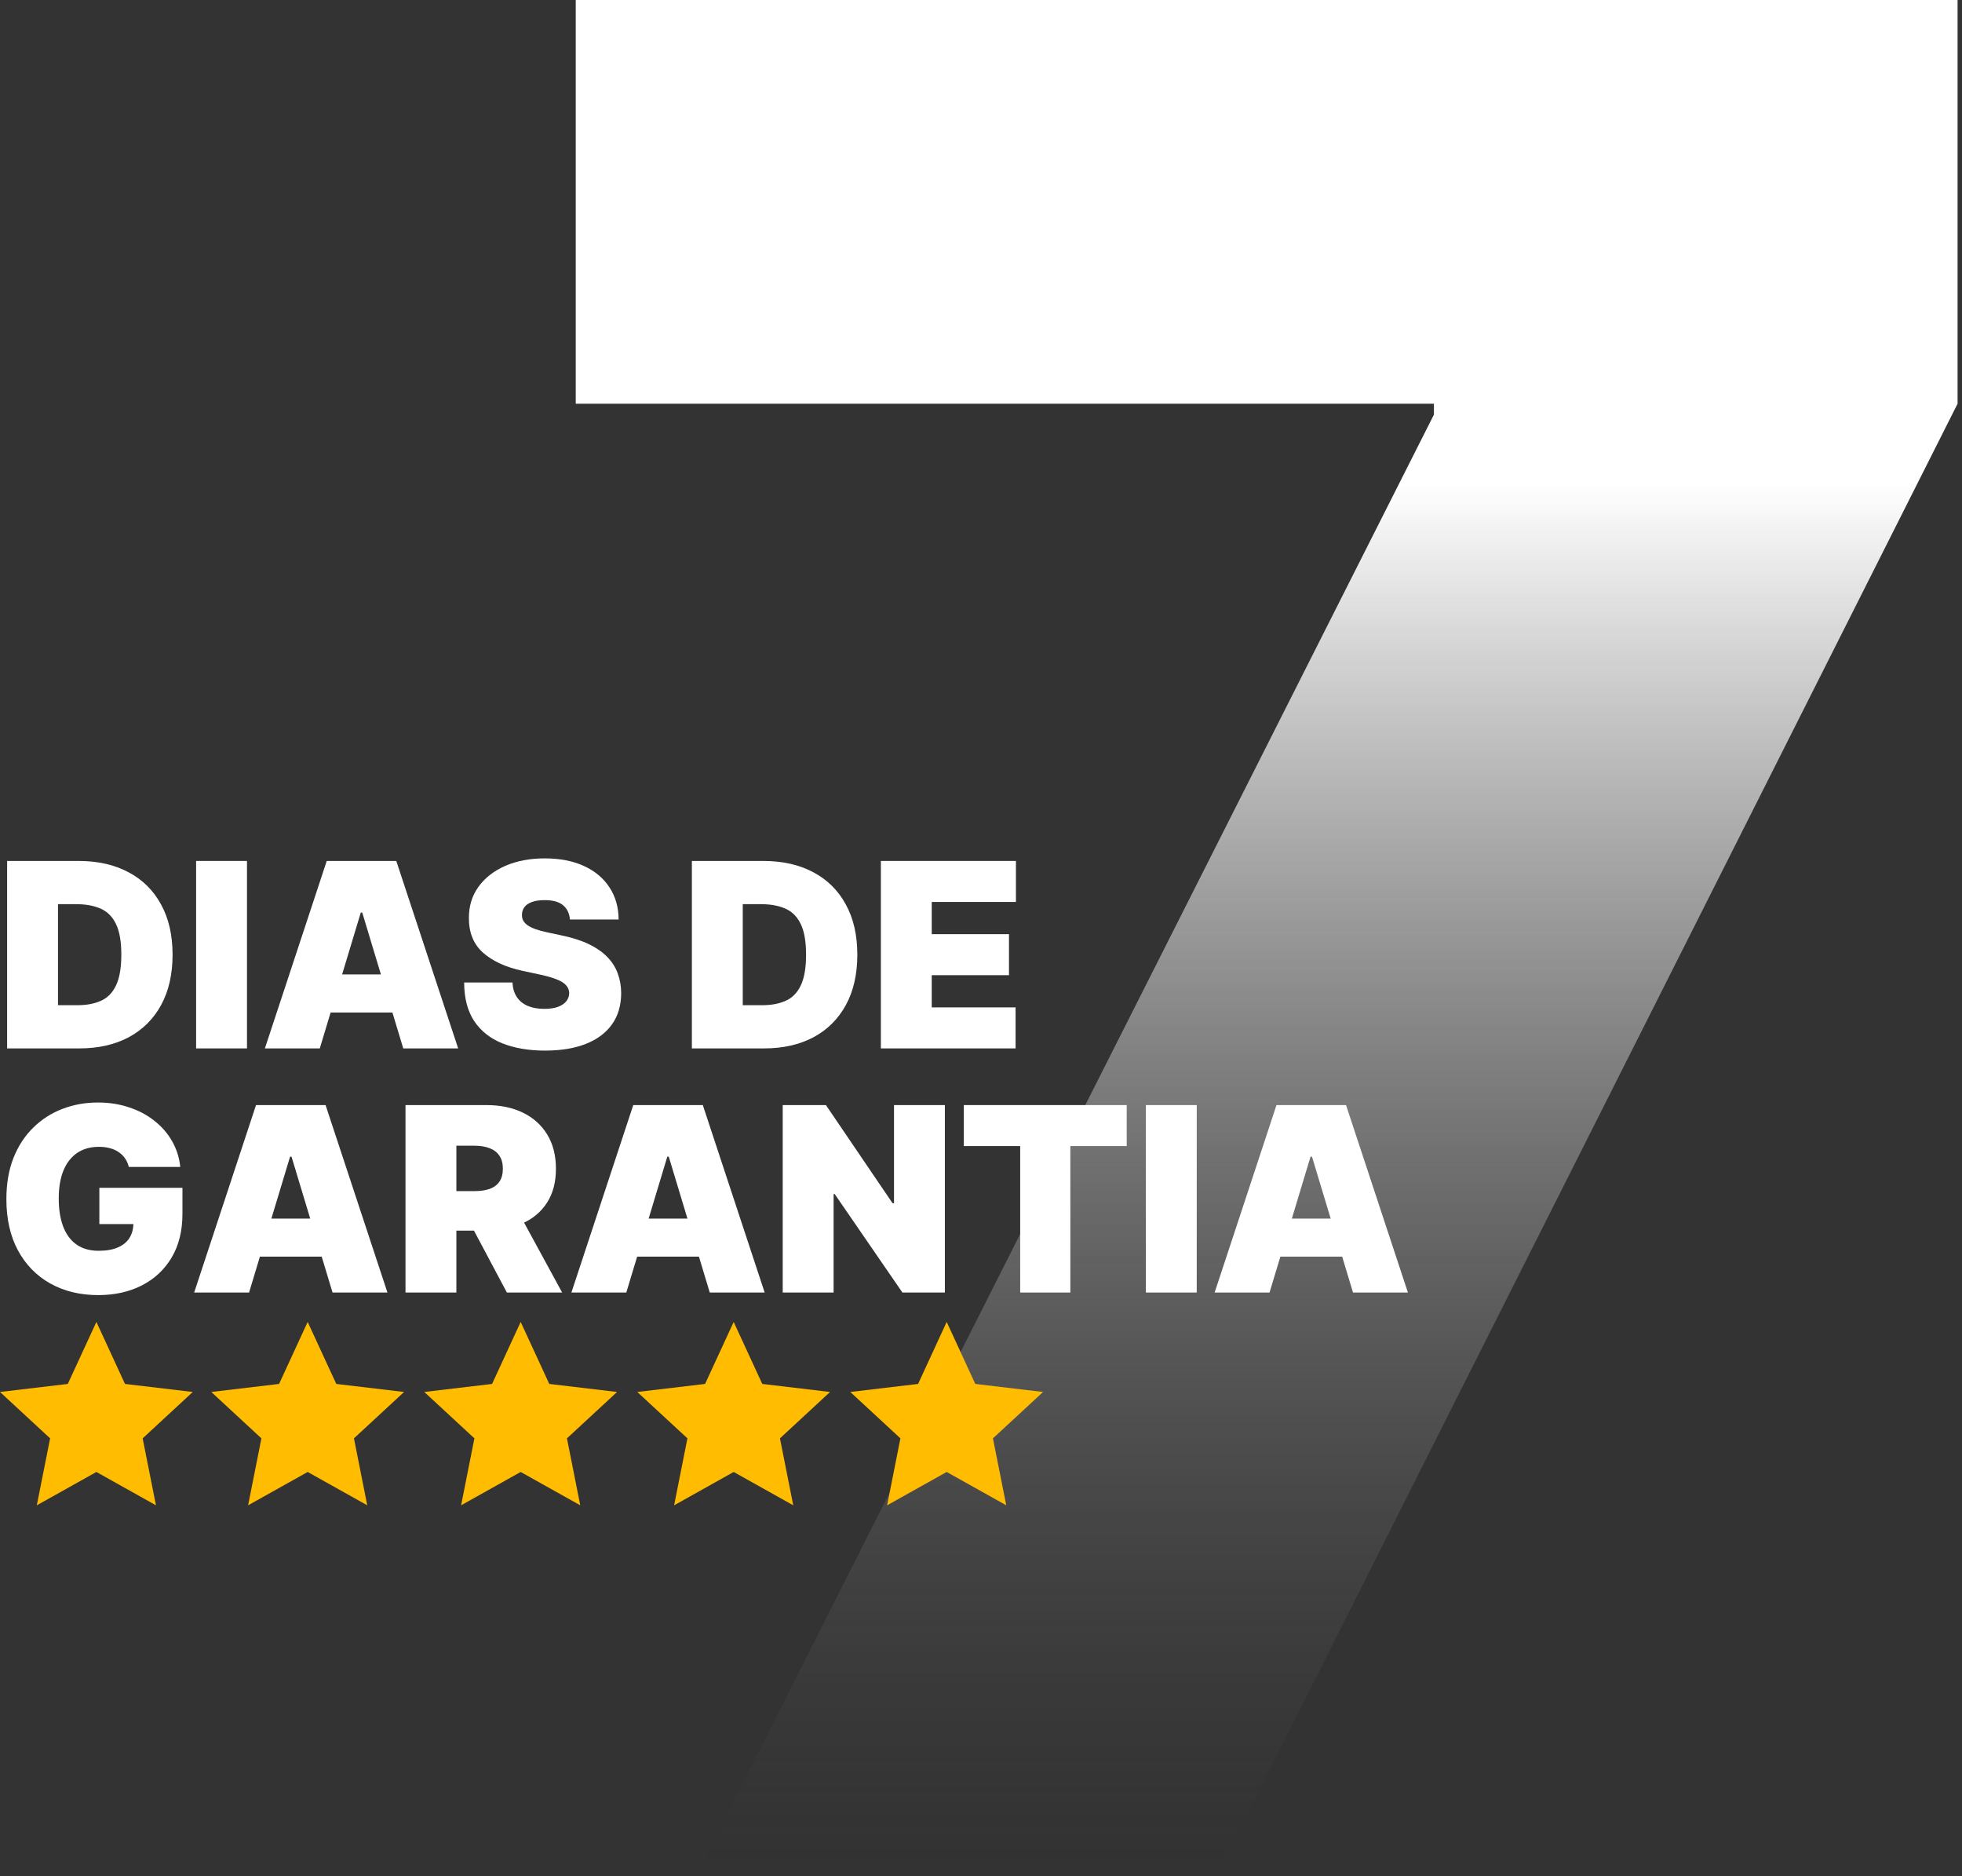 <svg xmlns="http://www.w3.org/2000/svg" width="114" height="109" viewBox="0 0 114 109" fill="none"><rect x="0" y="0" width="114" height="109" fill="#333333" stroke="none"/><path d="M40.848 108.18L83.317 24.087V23.453H33.453V0H113.743V23.453L71.062 108.18H40.848Z" fill="url(#paint0_linear_23665_3158)"></path><path d="M5.601 76.796L7.262 80.398L11.201 80.865L8.289 83.559L9.062 87.449L5.601 85.512L2.139 87.449L2.912 83.559L0 80.865L3.939 80.398L5.601 76.796Z" fill="#FFBC00"></path><path d="M17.877 76.796L19.539 80.398L23.478 80.865L20.566 83.559L21.339 87.449L17.877 85.512L14.416 87.449L15.189 83.559L12.277 80.865L16.216 80.398L17.877 76.796Z" fill="#FFBC00"></path><path d="M30.253 76.796L31.915 80.398L35.854 80.865L32.942 83.559L33.715 87.449L30.253 85.512L26.792 87.449L27.565 83.559L24.653 80.865L28.592 80.398L30.253 76.796Z" fill="#FFBC00"></path><path d="M42.63 76.796L44.291 80.398L48.23 80.865L45.318 83.559L46.091 87.449L42.63 85.512L39.169 87.449L39.942 83.559L37.029 80.865L40.968 80.398L42.63 76.796Z" fill="#FFBC00"></path><path d="M55.006 76.796L56.668 80.398L60.607 80.865L57.694 83.559L58.468 87.449L55.006 85.512L51.545 87.449L52.318 83.559L49.406 80.865L53.345 80.398L55.006 76.796Z" fill="#FFBC00"></path><path d="M4.604 60.906H0.414V50.016H4.561C5.681 50.016 6.649 50.234 7.464 50.67C8.283 51.102 8.914 51.726 9.357 52.542C9.804 53.353 10.027 54.327 10.027 55.461C10.027 56.595 9.806 57.57 9.362 58.385C8.919 59.197 8.292 59.821 7.48 60.257C6.668 60.689 5.71 60.906 4.604 60.906ZM3.37 58.396H4.497C5.036 58.396 5.495 58.309 5.874 58.135C6.257 57.962 6.548 57.662 6.746 57.237C6.948 56.811 7.049 56.219 7.049 55.461C7.049 54.702 6.947 54.11 6.741 53.685C6.539 53.26 6.241 52.96 5.848 52.786C5.458 52.613 4.979 52.526 4.412 52.526H3.37V58.396Z" fill="white"></path><path d="M14.351 50.016V60.906H11.395V50.016H14.351Z" fill="white"></path><path d="M18.581 60.906H15.391L18.985 50.016H23.026L26.621 60.906H23.43L21.048 53.015H20.963L18.581 60.906ZM17.985 56.609H23.983V58.821H17.985V56.609Z" fill="white"></path><path d="M33.115 53.419C33.087 53.065 32.954 52.788 32.717 52.59C32.483 52.391 32.127 52.292 31.648 52.292C31.343 52.292 31.093 52.329 30.898 52.404C30.707 52.474 30.565 52.572 30.473 52.696C30.381 52.82 30.333 52.962 30.329 53.121C30.322 53.252 30.345 53.371 30.398 53.477C30.455 53.58 30.544 53.674 30.664 53.759C30.785 53.841 30.939 53.915 31.127 53.983C31.315 54.05 31.538 54.11 31.797 54.163L32.69 54.355C33.293 54.483 33.809 54.651 34.237 54.86C34.666 55.069 35.017 55.316 35.29 55.599C35.563 55.879 35.763 56.195 35.891 56.545C36.022 56.897 36.09 57.279 36.093 57.694C36.09 58.41 35.911 59.016 35.556 59.513C35.202 60.009 34.695 60.386 34.035 60.645C33.38 60.904 32.591 61.033 31.669 61.033C30.723 61.033 29.897 60.893 29.191 60.613C28.49 60.333 27.944 59.902 27.554 59.321C27.167 58.736 26.972 57.988 26.969 57.077H29.776C29.794 57.41 29.877 57.691 30.026 57.917C30.175 58.144 30.384 58.316 30.654 58.433C30.927 58.55 31.251 58.609 31.627 58.609C31.942 58.609 32.206 58.57 32.419 58.492C32.632 58.414 32.793 58.306 32.903 58.167C33.013 58.029 33.069 57.871 33.073 57.694C33.069 57.527 33.014 57.382 32.908 57.258C32.805 57.13 32.635 57.017 32.398 56.918C32.16 56.815 31.839 56.719 31.435 56.631L30.351 56.397C29.386 56.188 28.626 55.838 28.07 55.349C27.517 54.856 27.242 54.185 27.245 53.334C27.242 52.643 27.426 52.038 27.798 51.521C28.174 51 28.693 50.594 29.356 50.303C30.023 50.013 30.787 49.867 31.648 49.867C32.527 49.867 33.287 50.014 33.929 50.309C34.571 50.603 35.065 51.017 35.413 51.553C35.763 52.084 35.941 52.707 35.944 53.419H33.115Z" fill="white"></path><path d="M44.391 60.906H40.201V50.016H44.348C45.468 50.016 46.436 50.234 47.251 50.67C48.07 51.102 48.701 51.726 49.144 52.542C49.591 53.353 49.814 54.327 49.814 55.461C49.814 56.595 49.593 57.57 49.149 58.385C48.706 59.197 48.079 59.821 47.267 60.257C46.455 60.689 45.496 60.906 44.391 60.906ZM43.157 58.396H44.284C44.823 58.396 45.282 58.309 45.661 58.135C46.044 57.962 46.335 57.662 46.533 57.237C46.735 56.811 46.836 56.219 46.836 55.461C46.836 54.702 46.734 54.11 46.528 53.685C46.326 53.26 46.028 52.96 45.635 52.786C45.245 52.613 44.766 52.526 44.199 52.526H43.157V58.396Z" fill="white"></path><path d="M51.182 60.906V50.016H59.03V52.398H54.138V54.27H58.626V56.652H54.138V58.523H59.009V60.906H51.182Z" fill="white"></path><path d="M7.485 67.793C7.439 67.605 7.367 67.44 7.267 67.298C7.168 67.153 7.044 67.031 6.895 66.931C6.75 66.828 6.58 66.752 6.385 66.703C6.193 66.649 5.982 66.623 5.752 66.623C5.256 66.623 4.832 66.742 4.481 66.979C4.134 67.217 3.868 67.559 3.684 68.005C3.503 68.452 3.413 68.991 3.413 69.622C3.413 70.26 3.499 70.806 3.673 71.259C3.847 71.713 4.106 72.061 4.449 72.302C4.793 72.543 5.22 72.663 5.731 72.663C6.181 72.663 6.555 72.597 6.853 72.466C7.154 72.335 7.379 72.149 7.528 71.908C7.677 71.667 7.751 71.383 7.751 71.057L8.262 71.111H5.773V69.005H10.601V70.515C10.601 71.507 10.39 72.356 9.969 73.062C9.55 73.764 8.972 74.303 8.235 74.678C7.501 75.05 6.66 75.237 5.71 75.237C4.65 75.237 3.719 75.011 2.918 74.561C2.117 74.111 1.491 73.469 1.041 72.636C0.594 71.803 0.371 70.813 0.371 69.664C0.371 68.764 0.508 67.966 0.781 67.272C1.057 66.577 1.44 65.99 1.929 65.511C2.418 65.029 2.984 64.666 3.625 64.421C4.267 64.173 4.954 64.049 5.688 64.049C6.333 64.049 6.932 64.141 7.485 64.326C8.042 64.507 8.533 64.765 8.958 65.102C9.387 65.435 9.733 65.831 9.995 66.288C10.258 66.745 10.417 67.247 10.474 67.793H7.485Z" fill="white"></path><path d="M14.472 75.088H11.282L14.876 64.198H18.917L22.512 75.088H19.322L16.939 67.197H16.854L14.472 75.088ZM13.877 70.791H19.874V73.003H13.877V70.791Z" fill="white"></path><path d="M23.561 75.088V64.198H28.261C29.069 64.198 29.776 64.345 30.383 64.639C30.989 64.934 31.46 65.357 31.797 65.91C32.134 66.463 32.302 67.126 32.302 67.899C32.302 68.679 32.128 69.336 31.781 69.872C31.437 70.407 30.953 70.811 30.329 71.084C29.709 71.357 28.984 71.493 28.155 71.493H25.347V69.196H27.559C27.907 69.196 28.202 69.154 28.447 69.069C28.695 68.98 28.885 68.84 29.016 68.649C29.151 68.457 29.218 68.207 29.218 67.899C29.218 67.587 29.151 67.334 29.016 67.139C28.885 66.94 28.695 66.795 28.447 66.703C28.202 66.607 27.907 66.559 27.559 66.559H26.517V75.088H23.561ZM29.941 70.09L32.663 75.088H29.452L26.793 70.09H29.941Z" fill="white"></path><path d="M36.391 75.088H33.201L36.795 64.198H40.836L44.43 75.088H41.24L38.858 67.197H38.773L36.391 75.088ZM35.795 70.791H41.793V73.003H35.795V70.791Z" fill="white"></path><path d="M54.901 64.198V75.088H52.434L48.499 69.367H48.436V75.088H45.479V64.198H47.989L51.86 69.898H51.945V64.198H54.901Z" fill="white"></path><path d="M56.002 66.58V64.198H65.466V66.58H62.191V75.088H59.277V66.58H56.002Z" fill="white"></path><path d="M69.535 64.198V75.088H66.579V64.198H69.535Z" fill="white"></path><path d="M73.765 75.088H70.575L74.169 64.198H78.21L81.805 75.088H78.615L76.232 67.197H76.147L73.765 75.088ZM73.17 70.791H79.167V73.003H73.17V70.791Z" fill="white"></path><defs><linearGradient id="paint0_linear_23665_3158" x1="74.26" y1="28.087" x2="74.26" y2="126.362" gradientUnits="userSpaceOnUse"><stop stop-color="white"></stop><stop offset="1" stop-opacity="0"></stop></linearGradient></defs></svg>